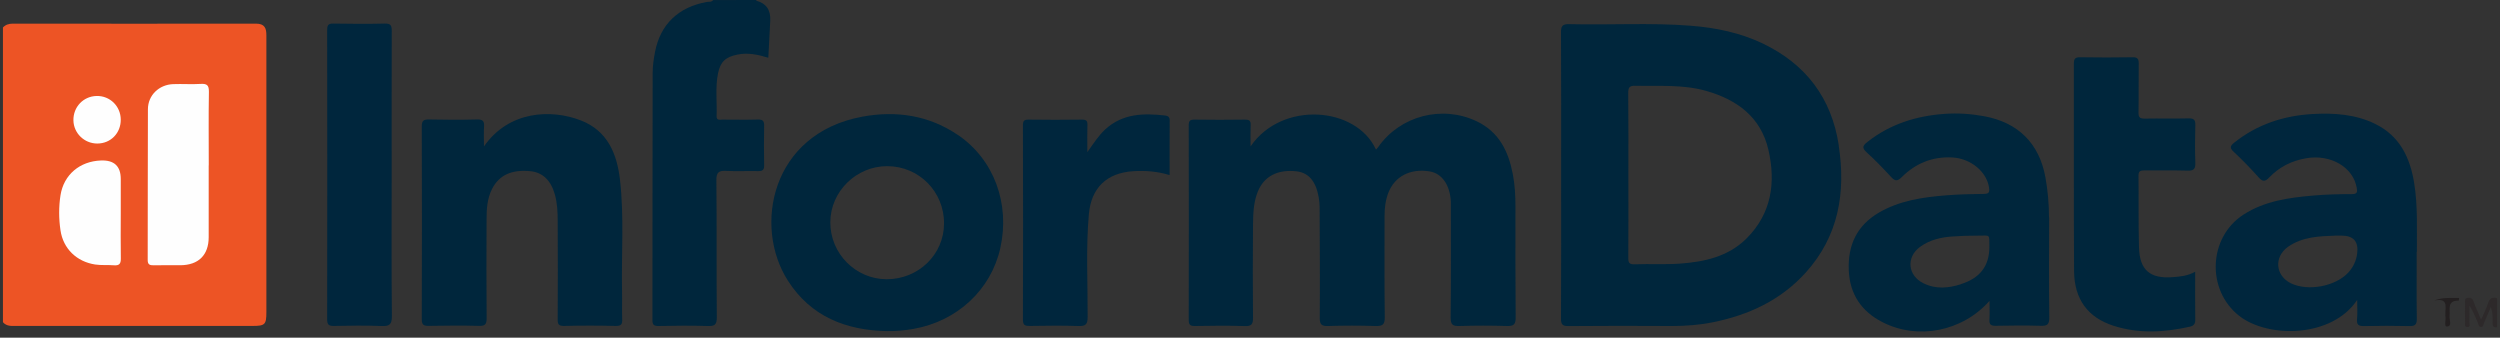 <svg width="348" height="47" viewBox="0 0 348 47" fill="none" xmlns="http://www.w3.org/2000/svg">
<rect x="0" y="0" width="348" height="47" fill="#333333" stroke="none"/>
<g clip-path="url(#clip0_4058_286)">
<path d="M0.41 3.82C0.79 3.43 1.24 3.29 1.8 3.29C13.07 3.3 24.35 3.31 35.62 3.29C36.87 3.29 37.09 3.95 37.08 4.95C37.08 9.6 37.08 14.25 37.08 18.9C37.08 27.09 37.08 35.27 37.08 43.46C37.08 45.18 36.89 45.37 35.15 45.37C24.2 45.37 13.24 45.37 2.29 45.37C1.61 45.37 0.92 45.45 0.41 44.85L0.41 3.82Z" fill="#ED5425"/>
<path d="M105.26 0C105.26 0 105.28 0.1 105.31 0.11C106.657 0.47 107.293 1.39 107.22 2.87C107.13 4.57 107.04 6.27 106.95 8.04C105.48 7.59 104.1 7.3 102.65 7.6C101.01 7.93 100.28 8.59 99.95 10.2C99.55 12.17 99.83 14.16 99.75 16.14C99.72 16.81 100.21 16.65 100.58 16.65C102.22 16.65 103.86 16.69 105.5 16.64C106.2 16.62 106.38 16.86 106.37 17.52C106.33 19.35 106.34 21.18 106.37 23C106.38 23.61 106.19 23.83 105.55 23.82C104.07 23.78 102.59 23.87 101.11 23.79C100.08 23.73 99.71 23.96 99.72 25.1C99.79 31.46 99.72 37.82 99.78 44.18C99.78 45.22 99.48 45.41 98.52 45.38C96.24 45.31 93.96 45.33 91.68 45.38C91 45.39 90.81 45.19 90.82 44.52C90.84 33.07 90.82 21.63 90.85 10.18C90.85 9.19 90.99 8.2 91.18 7.23C91.92 3.38 94.43 0.99 98.39 0.27C98.69 0.22 99.04 0.32 99.27 0.01C101.26 0 103.26 0 105.26 0Z" fill="#00263C"/>
<path d="M347.59 45.55C346.99 45.65 346.96 45.29 346.97 44.84C346.99 44.15 346.97 43.46 346.73 42.73C346.42 43.47 346.11 44.22 345.78 44.96C345.69 45.16 345.7 45.49 345.4 45.51C345.02 45.54 345.02 45.17 344.92 44.94C344.57 44.12 344.24 43.3 343.74 42.52C343.74 43.3 343.76 44.08 343.74 44.86C343.74 45.09 343.92 45.5 343.5 45.52C342.98 45.55 343.15 45.09 343.14 44.82C343.12 43.95 343.12 43.07 343.14 42.2C343.14 41.91 343.01 41.52 343.5 41.46C343.89 41.41 344.16 41.5 344.31 41.94C344.59 42.75 344.96 43.52 345.37 44.5C345.74 43.63 346.11 42.93 346.34 42.19C346.56 41.51 346.94 41.32 347.59 41.5V45.55Z" fill="#2D292A"/>
<path d="M174.08 20.38C178.42 14.01 188.78 14.79 191.54 20.83C191.65 20.7 191.76 20.59 191.85 20.46C194.91 16.11 200.72 14.6 205.53 16.87C208.66 18.35 209.97 21.05 210.58 24.22C210.87 25.71 210.95 27.21 210.95 28.72C210.95 33.88 210.93 39.05 210.98 44.21C210.98 45.17 210.71 45.4 209.78 45.38C207.58 45.31 205.38 45.31 203.19 45.38C202.23 45.41 201.92 45.22 201.93 44.18C201.99 39.14 201.96 34.09 201.96 29.04C201.96 28.72 201.97 28.4 201.96 28.09C201.84 25.74 200.72 24.14 199.01 23.86C196.32 23.42 194.14 24.55 193.26 26.83C192.85 27.88 192.73 28.98 192.73 30.1C192.73 34.79 192.7 39.48 192.76 44.16C192.77 45.17 192.47 45.41 191.49 45.38C189.29 45.31 187.09 45.31 184.9 45.38C184 45.41 183.7 45.21 183.71 44.24C183.75 39.08 183.71 33.91 183.69 28.75C183.69 28.32 183.63 27.88 183.56 27.45C183.18 25.24 182.15 24.04 180.49 23.85C177.87 23.55 175.98 24.52 175.1 26.64C174.48 28.14 174.44 29.74 174.42 31.32C174.38 35.61 174.38 39.9 174.42 44.19C174.42 45.07 174.28 45.43 173.28 45.39C170.96 45.31 168.64 45.34 166.33 45.38C165.64 45.39 165.47 45.18 165.47 44.52C165.49 35.5 165.49 26.48 165.47 17.46C165.47 16.86 165.61 16.64 166.26 16.65C168.62 16.69 170.98 16.68 173.33 16.65C173.89 16.65 174.12 16.8 174.09 17.39C174.05 18.3 174.08 19.22 174.08 20.38Z" fill="#00263C"/>
<path d="M67.35 20.4C70.85 15.37 76.74 15.19 80.8 16.74C84.53 18.16 85.88 21.35 86.3 25.01C86.9 30.2 86.48 35.41 86.59 40.61C86.62 41.88 86.56 43.15 86.61 44.42C86.64 45.11 86.5 45.39 85.71 45.37C83.31 45.31 80.91 45.31 78.52 45.37C77.72 45.39 77.62 45.09 77.63 44.41C77.66 39.88 77.65 35.35 77.63 30.82C77.63 29.55 77.58 28.28 77.23 27.05C76.68 25.09 75.52 24 73.84 23.83C71.21 23.57 69.47 24.38 68.49 26.31C67.8 27.67 67.73 29.14 67.73 30.6C67.71 35.17 67.7 39.74 67.74 44.31C67.74 45.14 67.52 45.39 66.68 45.36C64.36 45.3 62.04 45.32 59.73 45.36C59 45.37 58.7 45.26 58.71 44.42C58.74 35.48 58.74 26.54 58.71 17.6C58.71 16.8 58.95 16.62 59.71 16.63C61.95 16.68 64.19 16.69 66.42 16.63C67.25 16.61 67.43 16.9 67.38 17.64C67.32 18.46 67.37 19.3 67.37 20.4H67.35Z" fill="#00263C"/>
<path d="M54.52 24.45C54.52 30.96 54.48 37.48 54.55 43.99C54.56 45.19 54.2 45.43 53.09 45.38C50.9 45.29 48.7 45.33 46.5 45.37C45.79 45.38 45.54 45.23 45.54 44.46C45.56 31.04 45.56 17.61 45.54 4.19C45.54 3.56 45.65 3.27 46.38 3.28C48.78 3.32 51.18 3.34 53.57 3.28C54.44 3.26 54.53 3.61 54.53 4.32C54.51 11.03 54.52 17.74 54.52 24.45Z" fill="#00263D"/>
<path d="M151.37 21.16C152.28 19.88 152.94 18.85 153.86 18C156.28 15.79 159.18 15.74 162.19 16.08C162.57 16.12 162.83 16.28 162.82 16.76C162.8 19.26 162.81 21.76 162.81 24.37C161.1 23.85 159.44 23.73 157.76 23.83C154.07 24.06 151.9 26.13 151.57 29.82C151.15 34.58 151.42 39.34 151.4 44.11C151.4 45.19 151.1 45.42 150.08 45.38C147.85 45.3 145.61 45.34 143.37 45.37C142.71 45.37 142.39 45.31 142.39 44.5C142.42 35.48 142.42 26.47 142.39 17.45C142.39 16.83 142.55 16.64 143.19 16.65C145.67 16.69 148.14 16.68 150.62 16.65C151.18 16.65 151.39 16.8 151.37 17.38C151.33 18.52 151.36 19.66 151.36 21.16H151.37Z" fill="#00263D"/>
<path d="M338.86 41.82C340.11 41.35 341.2 41.5 342.3 41.47C342.28 41.7 342.27 41.84 342.27 41.84C340.56 41.83 341.09 43.07 340.98 44.01C340.92 44.52 341.4 45.41 340.62 45.45C340.15 45.47 340.52 44.51 340.4 44.01C340.37 43.9 340.4 43.77 340.4 43.66C340.37 42.74 340.85 41.44 338.87 41.83L338.86 41.82Z" fill="#231F20"/>
<path d="M29.05 23.01C29.05 26.34 29.05 29.68 29.05 33.01C29.05 35.51 27.63 36.9 25.12 36.92C23.88 36.92 22.64 36.9 21.41 36.93C20.83 36.94 20.55 36.83 20.56 36.16C20.58 29.18 20.56 22.19 20.59 15.21C20.59 13.26 22.14 11.78 24.11 11.71C25.39 11.66 26.67 11.76 27.94 11.68C28.82 11.63 29.09 11.87 29.08 12.79C29.02 16.2 29.06 19.61 29.06 23.03L29.05 23.01Z" fill="#FEFEFE"/>
<path d="M16.81 29.68C16.81 31.779 16.78 33.889 16.82 35.989C16.83 36.719 16.59 36.989 15.86 36.929C14.99 36.859 14.1 36.95 13.24 36.819C10.66 36.419 8.79 34.609 8.42 32.059C8.18 30.45 8.17 28.799 8.42 27.189C8.87 24.309 11.12 22.439 14.06 22.34C15.893 22.273 16.81 23.133 16.81 24.919C16.81 26.509 16.81 28.09 16.81 29.68Z" fill="#FEFEFE"/>
<path d="M16.81 16.63C16.83 18.53 15.41 19.98 13.54 19.98C11.74 19.98 10.26 18.55 10.22 16.77C10.18 14.89 11.6 13.4 13.45 13.36C15.3 13.32 16.79 14.77 16.81 16.64V16.63Z" fill="#FEFEFE"/>
<path d="M255.96 20.24C254.96 13.67 251.39 8.94 245.39 6.06C242.23 4.55 238.82 3.85 235.34 3.58C229.72 3.14 224.08 3.5 218.45 3.36C217.47 3.33 217.28 3.64 217.29 4.55C217.33 11.14 217.31 17.74 217.31 24.33C217.31 30.92 217.33 37.68 217.29 44.35C217.29 45.19 217.51 45.39 218.34 45.39C223.13 45.35 227.93 45.35 232.72 45.38C234.65 45.38 236.55 45.24 238.43 44.86C243.44 43.85 247.89 41.78 251.36 37.94C255.95 32.85 256.95 26.79 255.95 20.26L255.96 20.24ZM243.1 33.21C240.55 35.74 237.22 36.46 233.78 36.7C231.71 36.84 229.62 36.71 227.55 36.79C226.75 36.82 226.65 36.53 226.66 35.84C226.69 32.03 226.67 28.21 226.67 24.39C226.67 20.57 226.69 16.76 226.65 12.94C226.65 12.18 226.81 11.92 227.63 11.94C230.94 12.01 234.27 11.73 237.52 12.66C241.83 13.89 245.11 16.32 246.16 20.84C247.21 25.4 246.61 29.72 243.11 33.2L243.1 33.21Z" fill="#00263C"/>
<path d="M133.33 18.78C129.28 16.04 124.75 15.37 120.03 16.24C107.3 18.6 104.85 31.53 109.67 39.06C112.88 44.08 117.76 45.99 123.52 46.09C124.74 46.11 125.92 45.99 127.11 45.79C133.21 44.74 137.93 40.37 139.24 34.55C140.63 28.35 138.36 22.19 133.34 18.78H133.33ZM123.41 38.87C119.08 38.85 115.55 35.27 115.58 30.91C115.61 26.65 119.19 23.13 123.49 23.13C127.91 23.13 131.43 26.67 131.41 31.11C131.4 35.44 127.84 38.88 123.4 38.87H123.41Z" fill="#00263C"/>
<path d="M336.43 35.03C336.41 31.85 336.57 28.67 336.06 25.52C335.49 21.94 334.05 18.91 330.59 17.23C327.86 15.9 324.91 15.71 321.94 15.87C317.9 16.1 314.2 17.3 311 19.86C310.44 20.31 310.34 20.58 310.92 21.12C312.14 22.26 313.31 23.47 314.42 24.71C315 25.36 315.34 25.27 315.9 24.68C317.29 23.23 319.02 22.37 321.01 22.03C324.44 21.43 327.58 23.28 328.06 26.17C328.16 26.74 328.12 27.02 327.39 27.02C325.59 27.02 323.79 27.06 322.01 27.22C318.62 27.51 315.25 27.97 312.3 29.87C307.38 33.04 307.11 40.39 311.71 43.98C315.72 47.11 324.61 47.04 328.12 41.75C328.12 42.86 328.18 43.65 328.1 44.43C328.02 45.26 328.36 45.4 329.11 45.39C331.19 45.34 333.27 45.34 335.35 45.39C336.18 45.41 336.44 45.19 336.42 44.34C336.37 41.24 336.42 38.14 336.4 35.04L336.43 35.03ZM328.12 35.28C327.99 36.29 327.58 37.18 326.89 37.93C325.12 39.86 321.3 40.58 318.93 39.45C316.73 38.4 316.49 35.78 318.49 34.36C320.52 32.93 322.89 32.89 325.05 32.8H325.96C327.607 32.8 328.327 33.627 328.12 35.28Z" fill="#00263D"/>
<path d="M285.22 30.29C285.22 28.42 285.06 26.56 284.73 24.72C283.88 19.97 280.94 17.04 276.15 16.17C274.34 15.84 272.51 15.72 270.67 15.85C266.72 16.14 263.09 17.27 259.94 19.76C259.32 20.25 259.13 20.56 259.82 21.19C261 22.26 262.11 23.41 263.19 24.58C263.74 25.18 264.05 25.33 264.74 24.64C266.66 22.73 269.01 21.77 271.77 21.92C274.35 22.06 276.58 23.93 276.88 26.15C276.97 26.78 276.84 26.98 276.17 26.99C274.41 27.01 272.65 27.05 270.91 27.19C267.64 27.45 264.39 27.92 261.5 29.62C258.45 31.42 257.2 34.17 257.35 37.63C257.49 40.95 259.1 43.34 262.03 44.84C266.92 47.35 273.14 46.17 276.94 41.88C276.94 42.91 276.98 43.7 276.93 44.49C276.88 45.19 277.15 45.36 277.82 45.35C279.9 45.31 281.98 45.29 284.06 45.35C284.95 45.38 285.27 45.2 285.26 44.21C285.2 39.56 285.22 34.91 285.24 30.26L285.22 30.29ZM273 39.55C271.26 40.11 269.5 40.29 267.76 39.44C265.55 38.36 265.29 35.81 267.28 34.36C268.61 33.39 270.16 33.03 271.77 32.92C272.96 32.83 274.16 32.8 275.35 32.8C277.12 32.8 276.89 32.54 276.92 34.39C276.91 37 275.64 38.7 272.99 39.54L273 39.55Z" fill="#00263C"/>
<path d="M298.42 23.72C300.46 23.75 302.5 23.69 304.54 23.75C305.41 23.78 305.61 23.48 305.59 22.67C305.53 20.92 305.54 19.17 305.59 17.43C305.61 16.71 305.42 16.46 304.66 16.48C302.62 16.53 300.58 16.47 298.54 16.51C297.86 16.52 297.67 16.32 297.68 15.65C297.72 13.39 297.68 11.12 297.71 8.86C297.72 8.21 297.56 7.96 296.86 7.97C294.42 8.01 291.98 8.01 289.54 7.97C288.83 7.96 288.68 8.22 288.68 8.87C288.7 18.49 288.65 28.1 288.71 37.72C288.74 41.65 290.62 44.2 294.21 45.35C297.73 46.48 301.29 46.27 304.85 45.47C305.42 45.34 305.59 45.04 305.58 44.47C305.55 42.33 305.57 40.18 305.57 37.82C304.49 38.43 303.45 38.5 302.43 38.58C299.29 38.82 297.84 37.6 297.75 34.47C297.65 31.13 297.72 27.79 297.68 24.46C297.68 23.88 297.86 23.72 298.43 23.73L298.42 23.72Z" fill="#00263C"/>
</g>
<defs>
<clipPath id="clip0_4058_286">
<rect width="347.18" height="46.17" fill="white" transform="translate(0.41)"/>
</clipPath>
</defs>
</svg>
